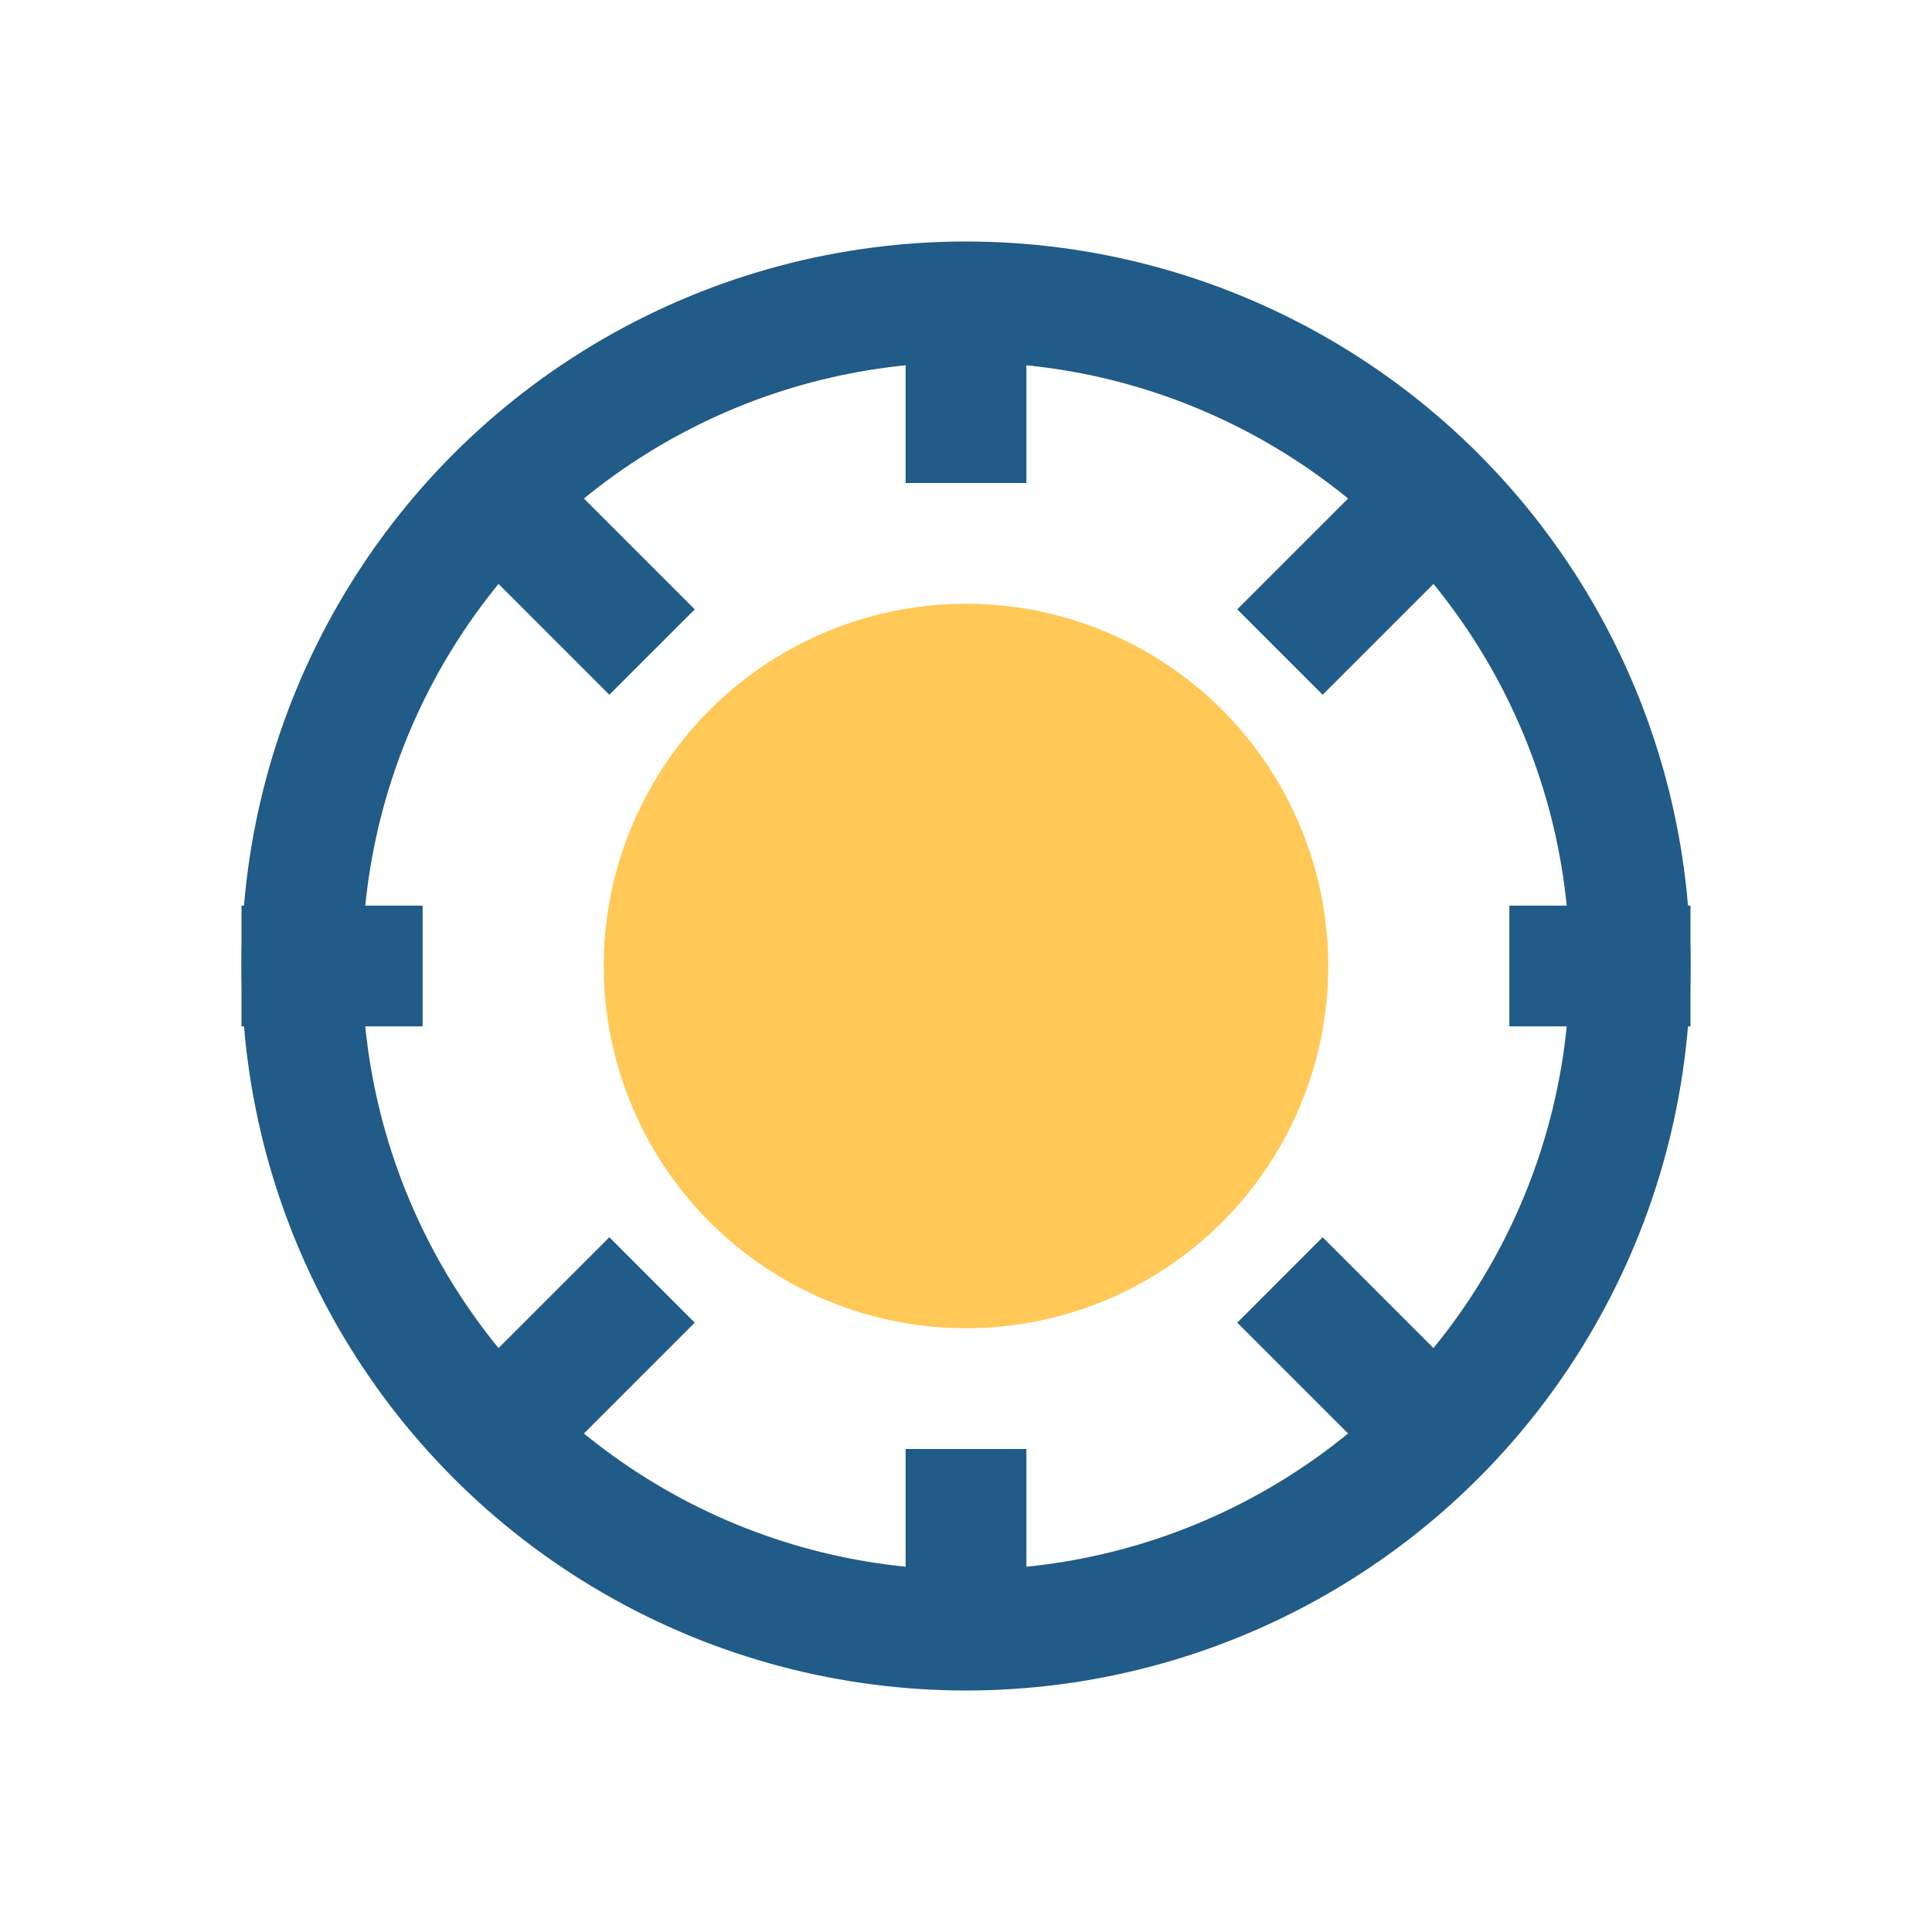 <?xml version="1.0" encoding="UTF-8"?>
<svg xmlns="http://www.w3.org/2000/svg" width="32" height="32" viewBox="0 0 32 32"><circle cx="16" cy="16" r="6" fill="#FFC857"/><g stroke="#215B87" stroke-width="2"><circle cx="16" cy="16" r="11" fill="none"/><path d="M16 5v3M16 24v3M4 16h3M25 16h3M8.7 8.7l2.1 2.1M21.2 21.2l2.1 2.1M8.7 23.3l2.1-2.1M21.2 10.8l2.1-2.1"/></g></svg>